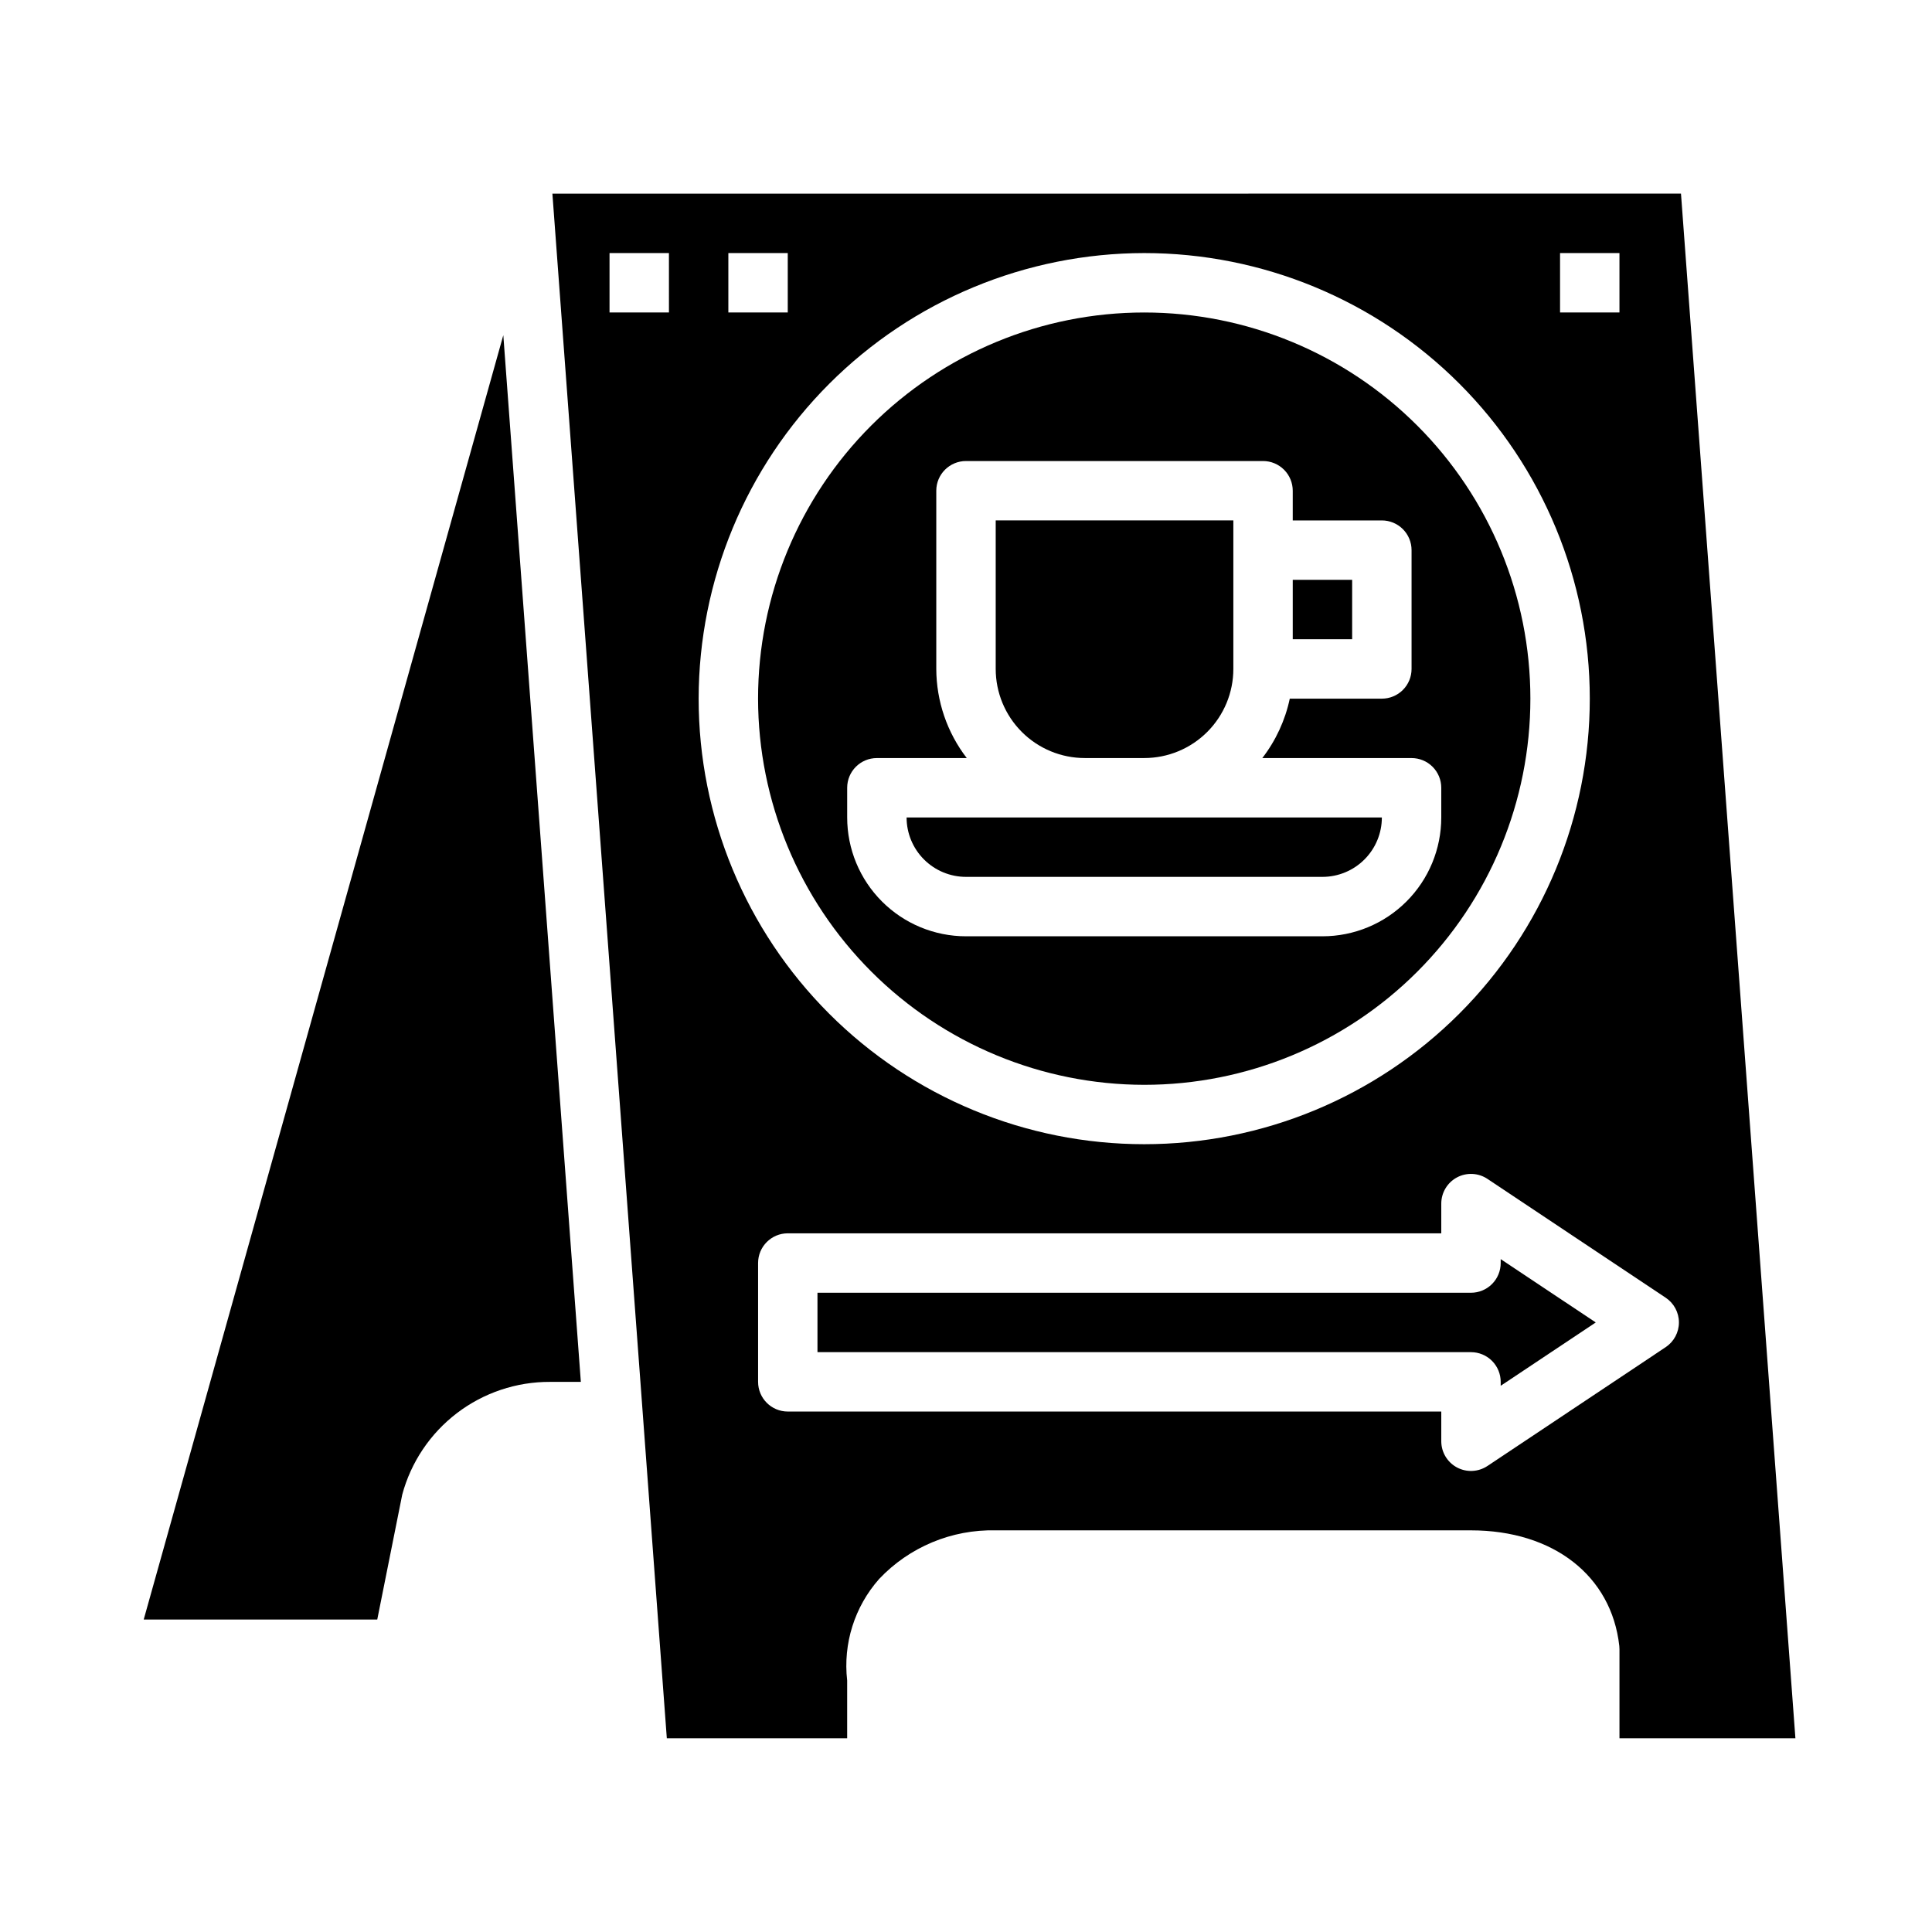 <?xml version="1.0" encoding="UTF-8"?>
<!-- Uploaded to: ICON Repo, www.svgrepo.com, Generator: ICON Repo Mixer Tools -->
<svg fill="#000000" width="800px" height="800px" version="1.1" viewBox="144 144 512 512" xmlns="http://www.w3.org/2000/svg">
 <g>
  <path d="m447.23 431.49c27.141 0 53.172-10.785 72.363-29.977 19.191-19.191 29.973-45.219 29.973-72.363 0-27.141-10.781-53.168-29.973-72.359-19.191-19.191-45.223-29.977-72.363-29.977s-53.172 10.785-72.363 29.977c-19.191 19.191-29.973 45.219-29.973 72.359 0.031 27.133 10.824 53.145 30.008 72.328 19.184 19.188 45.195 29.98 72.328 30.012zm-78.719-78.723c0-4.348 3.523-7.871 7.871-7.871h23.82c-5.211-6.773-8.047-15.07-8.078-23.617v-47.23c0-4.348 3.527-7.871 7.875-7.871h78.719c2.086 0 4.09 0.828 5.566 2.305 1.477 1.477 2.305 3.477 2.305 5.566v7.871h23.617c2.086 0 4.09 0.828 5.566 2.305 1.477 1.477 2.305 3.481 2.305 5.566v31.488c0 2.09-0.828 4.09-2.305 5.566-1.477 1.477-3.481 2.305-5.566 2.305h-24.402c-1.215 5.731-3.703 11.109-7.281 15.746h39.555c2.09 0 4.09 0.828 5.566 2.305 1.477 1.477 2.305 3.481 2.305 5.566v7.871c0 8.352-3.316 16.363-9.223 22.266-5.902 5.906-13.914 9.223-22.266 9.223h-94.461c-8.352 0-16.363-3.316-22.266-9.223-5.906-5.902-9.223-13.914-9.223-22.266z"/>
  <path d="m297.93 510.21-20.547-277.38-95.297 340.36h61.891l6.613-33.062h-0.004c2.312-8.617 7.414-16.223 14.508-21.637 7.09-5.41 15.777-8.32 24.695-8.277z"/>
  <path d="m400 376.38h94.461c4.176 0 8.184-1.66 11.133-4.613 2.953-2.949 4.613-6.957 4.613-11.133h-125.95c0 4.176 1.66 8.184 4.613 11.133 2.953 2.953 6.957 4.613 11.133 4.613z"/>
  <path d="m290.39 195.32 30.324 409.34 47.793 0.004v-15.328c-1.117-9.762 1.965-19.539 8.477-26.898 8.008-8.469 19.23-13.152 30.883-12.879h125.95c21.812 0 37.242 12.012 39.312 30.621 0.031 0.289 0.047 0.578 0.047 0.867v23.617h46.625l-30.324-409.35zm267.04 15.746h15.742v15.742h-15.742zm-220.41 0h15.742v15.742h-15.742zm-15.742 15.742h-15.746v-15.742h15.742zm125.95-15.742c31.316 0 61.352 12.441 83.496 34.586 22.145 22.145 34.586 52.176 34.586 83.492 0 31.32-12.441 61.352-34.586 83.496-22.145 22.145-52.18 34.586-83.496 34.586-31.316 0-61.352-12.441-83.496-34.586s-34.586-52.176-34.586-83.496c0.039-31.305 12.488-61.316 34.625-83.453 22.137-22.137 52.152-34.59 83.457-34.625zm138.2 289.94-47.23 31.488h-0.004c-2.414 1.613-5.523 1.762-8.082 0.395-2.562-1.371-4.16-4.039-4.16-6.945v-7.871h-173.18c-4.348 0-7.871-3.523-7.871-7.871v-31.488c0-4.348 3.523-7.871 7.871-7.871h173.18v-7.871c0-2.906 1.598-5.574 4.16-6.945 2.559-1.367 5.668-1.219 8.082 0.395l47.23 31.488h0.004c2.188 1.461 3.504 3.918 3.504 6.547 0 2.633-1.316 5.09-3.504 6.551z"/>
  <path d="m431.49 344.89h15.742c6.262 0 12.27-2.488 16.699-6.918 4.43-4.43 6.918-10.434 6.918-16.699v-39.359h-62.977v39.359c0 6.266 2.488 12.27 6.918 16.699 4.426 4.43 10.434 6.918 16.699 6.918z"/>
  <path d="m541.7 478.72c0 2.086-0.828 4.09-2.305 5.566-1.477 1.477-3.481 2.305-5.566 2.305h-173.19v15.742l173.19 0.004c2.086 0 4.09 0.828 5.566 2.305s2.305 3.477 2.305 5.566v1.039l25.191-16.785-25.191-16.781z"/>
  <path d="m486.59 297.66h15.742v15.742h-15.742z"/>
 </g>
</svg>